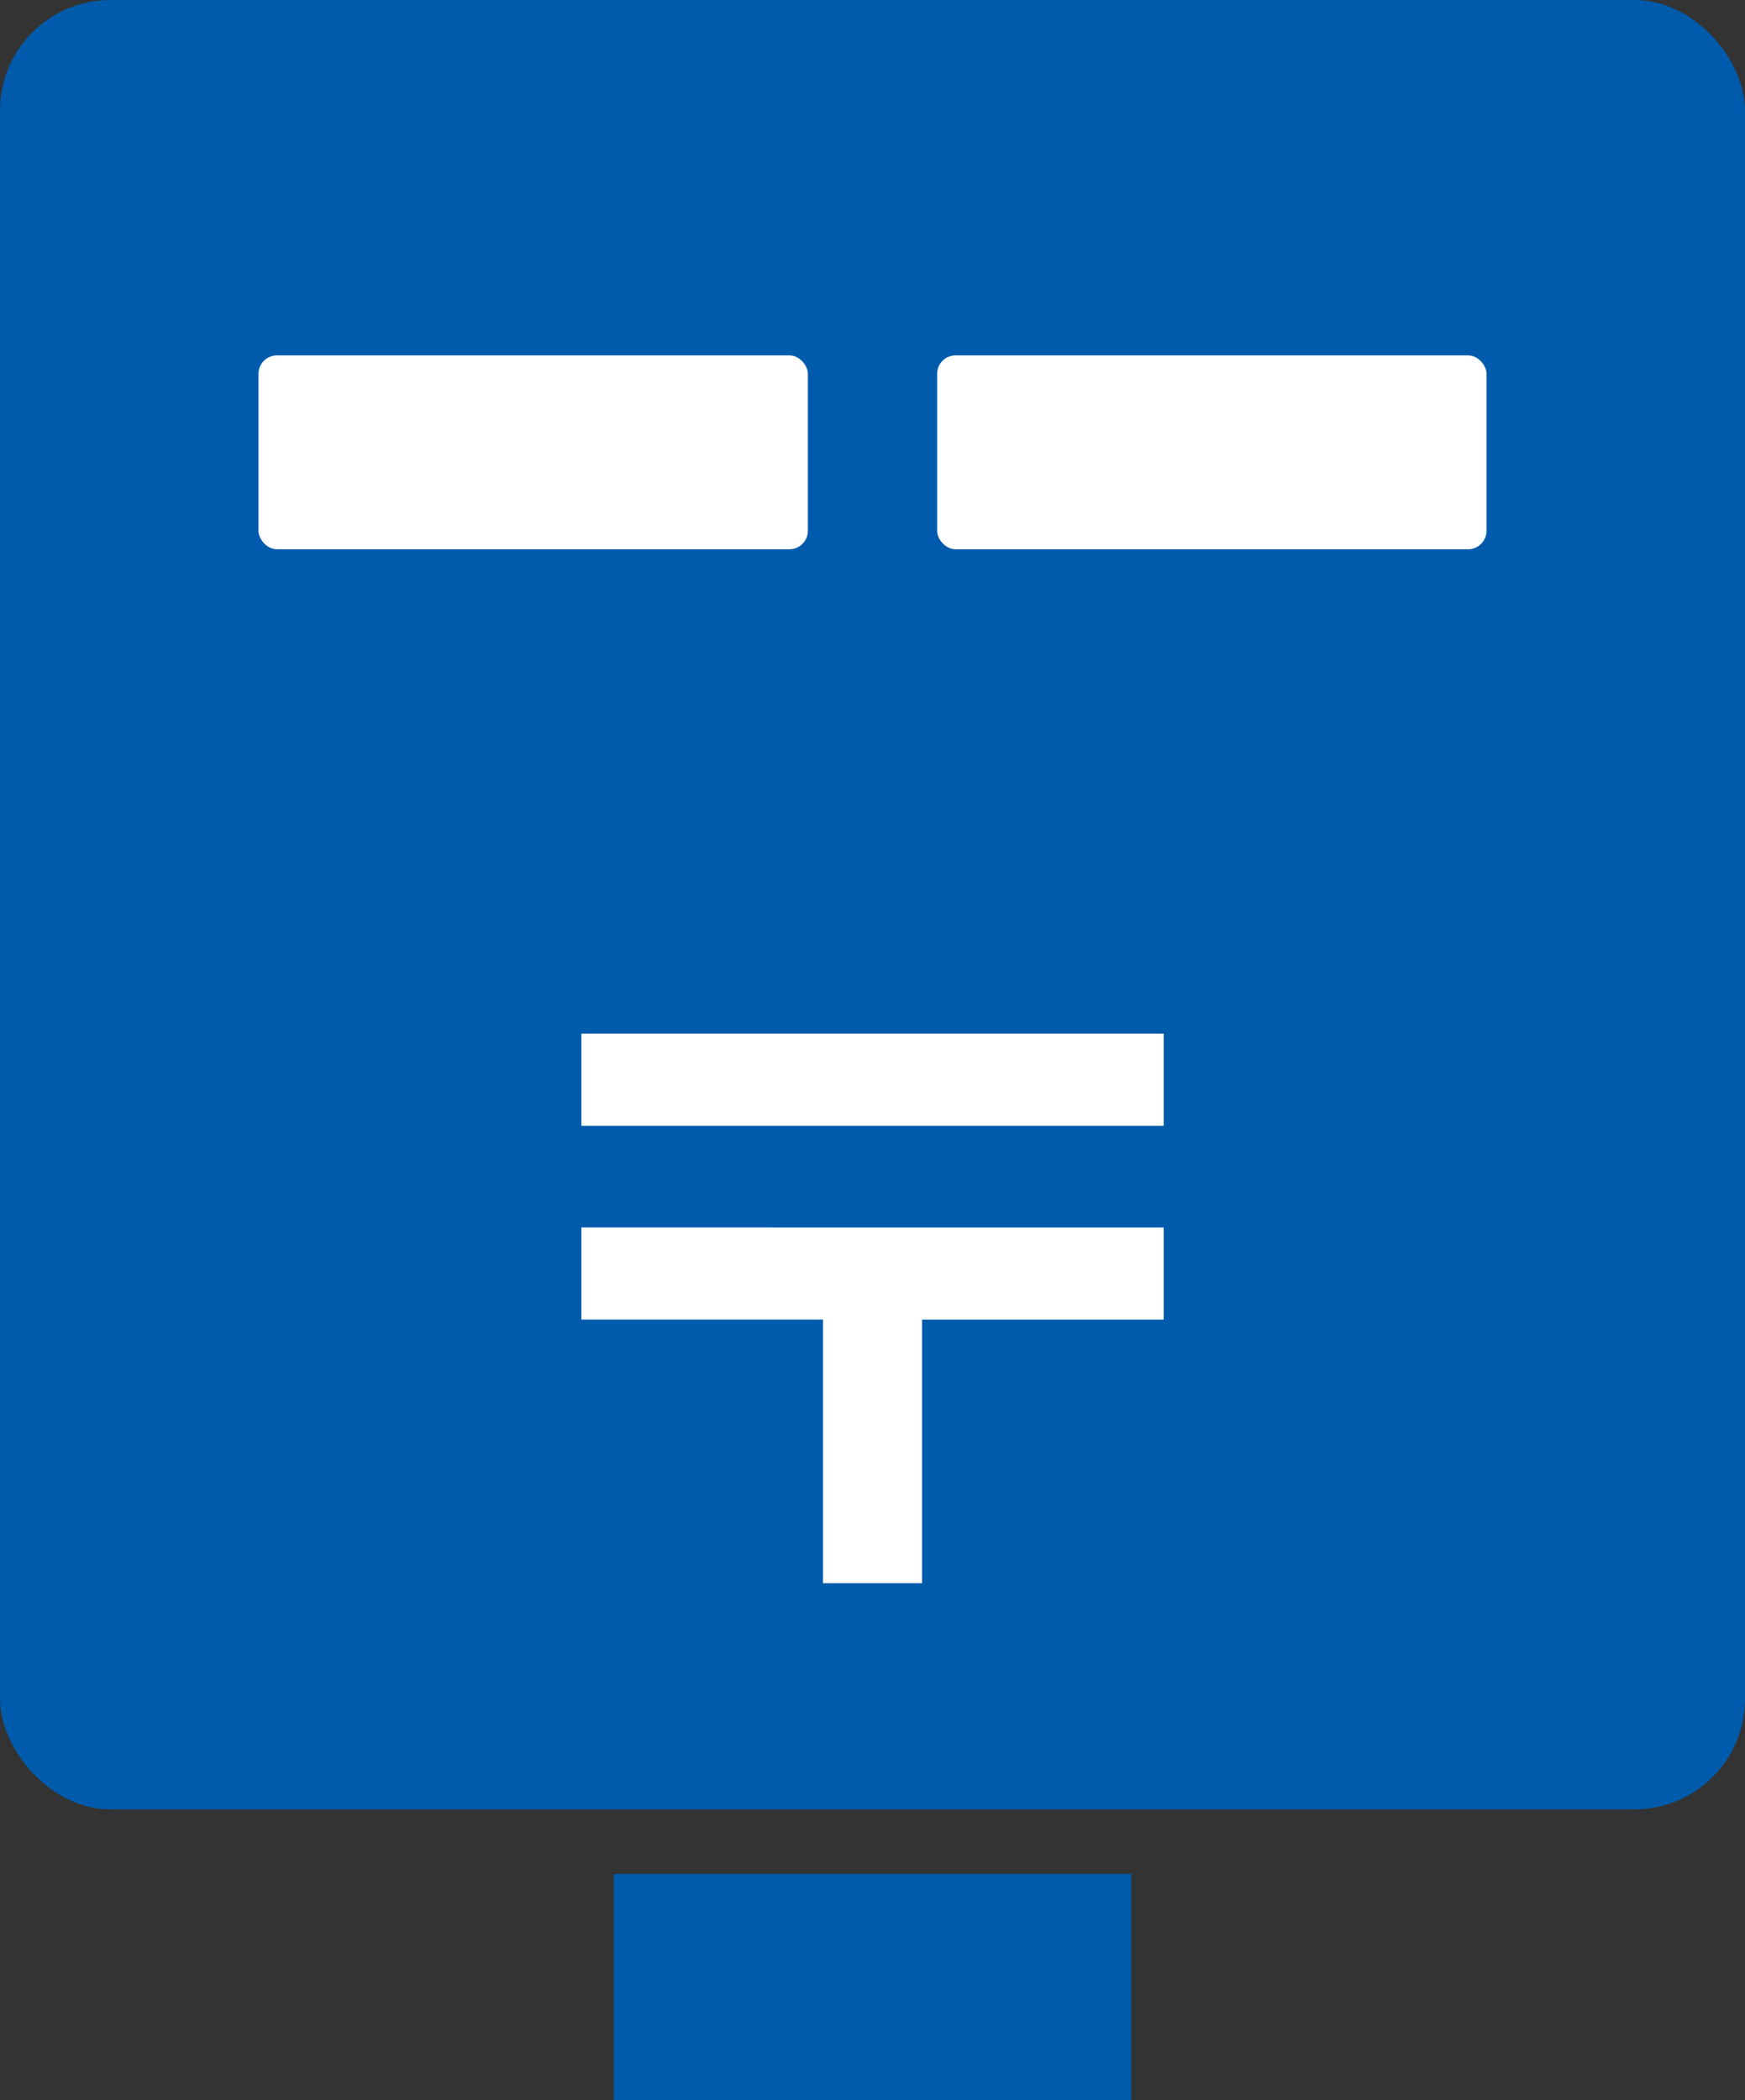<svg xmlns="http://www.w3.org/2000/svg" width="94.708" height="114" viewBox="0 0 94.708 114">
  <rect x="0" y="0" width="94.708" height="114" fill="#333333" stroke="none"/>
  <g id="icon" transform="translate(-777.26 -2998.641)">
    <g id="長方形_89405" data-name="長方形 89405" transform="translate(810.584 3100.364)" fill="#005bac" stroke="#005bac" stroke-width="3">
      <rect width="28.062" height="12.277" stroke="none"/>
      <rect x="1.5" y="1.5" width="25.062" height="9.277" fill="none"/>
    </g>
    <rect id="長方形_89402" data-name="長方形 89402" width="94.708" height="98.214" rx="6" transform="translate(777.26 2998.641)" fill="#005bac"/>
    <rect id="長方形_89403" data-name="長方形 89403" width="29.816" height="10.523" rx="1" transform="translate(791.29 3017.932)" fill="#fff"/>
    <rect id="長方形_89404" data-name="長方形 89404" width="29.816" height="10.523" rx="1" transform="translate(828.122 3017.932)" fill="#fff"/>
    <path id="パス_929710" data-name="パス 929710" d="M36.06-19.6v5H4.455v-5Zm0,10.519v5H22.947V10.23H17.569V-4.083H4.455v-5Z" transform="translate(804.358 3074.351)" fill="#fff"/>
  </g>
</svg>
